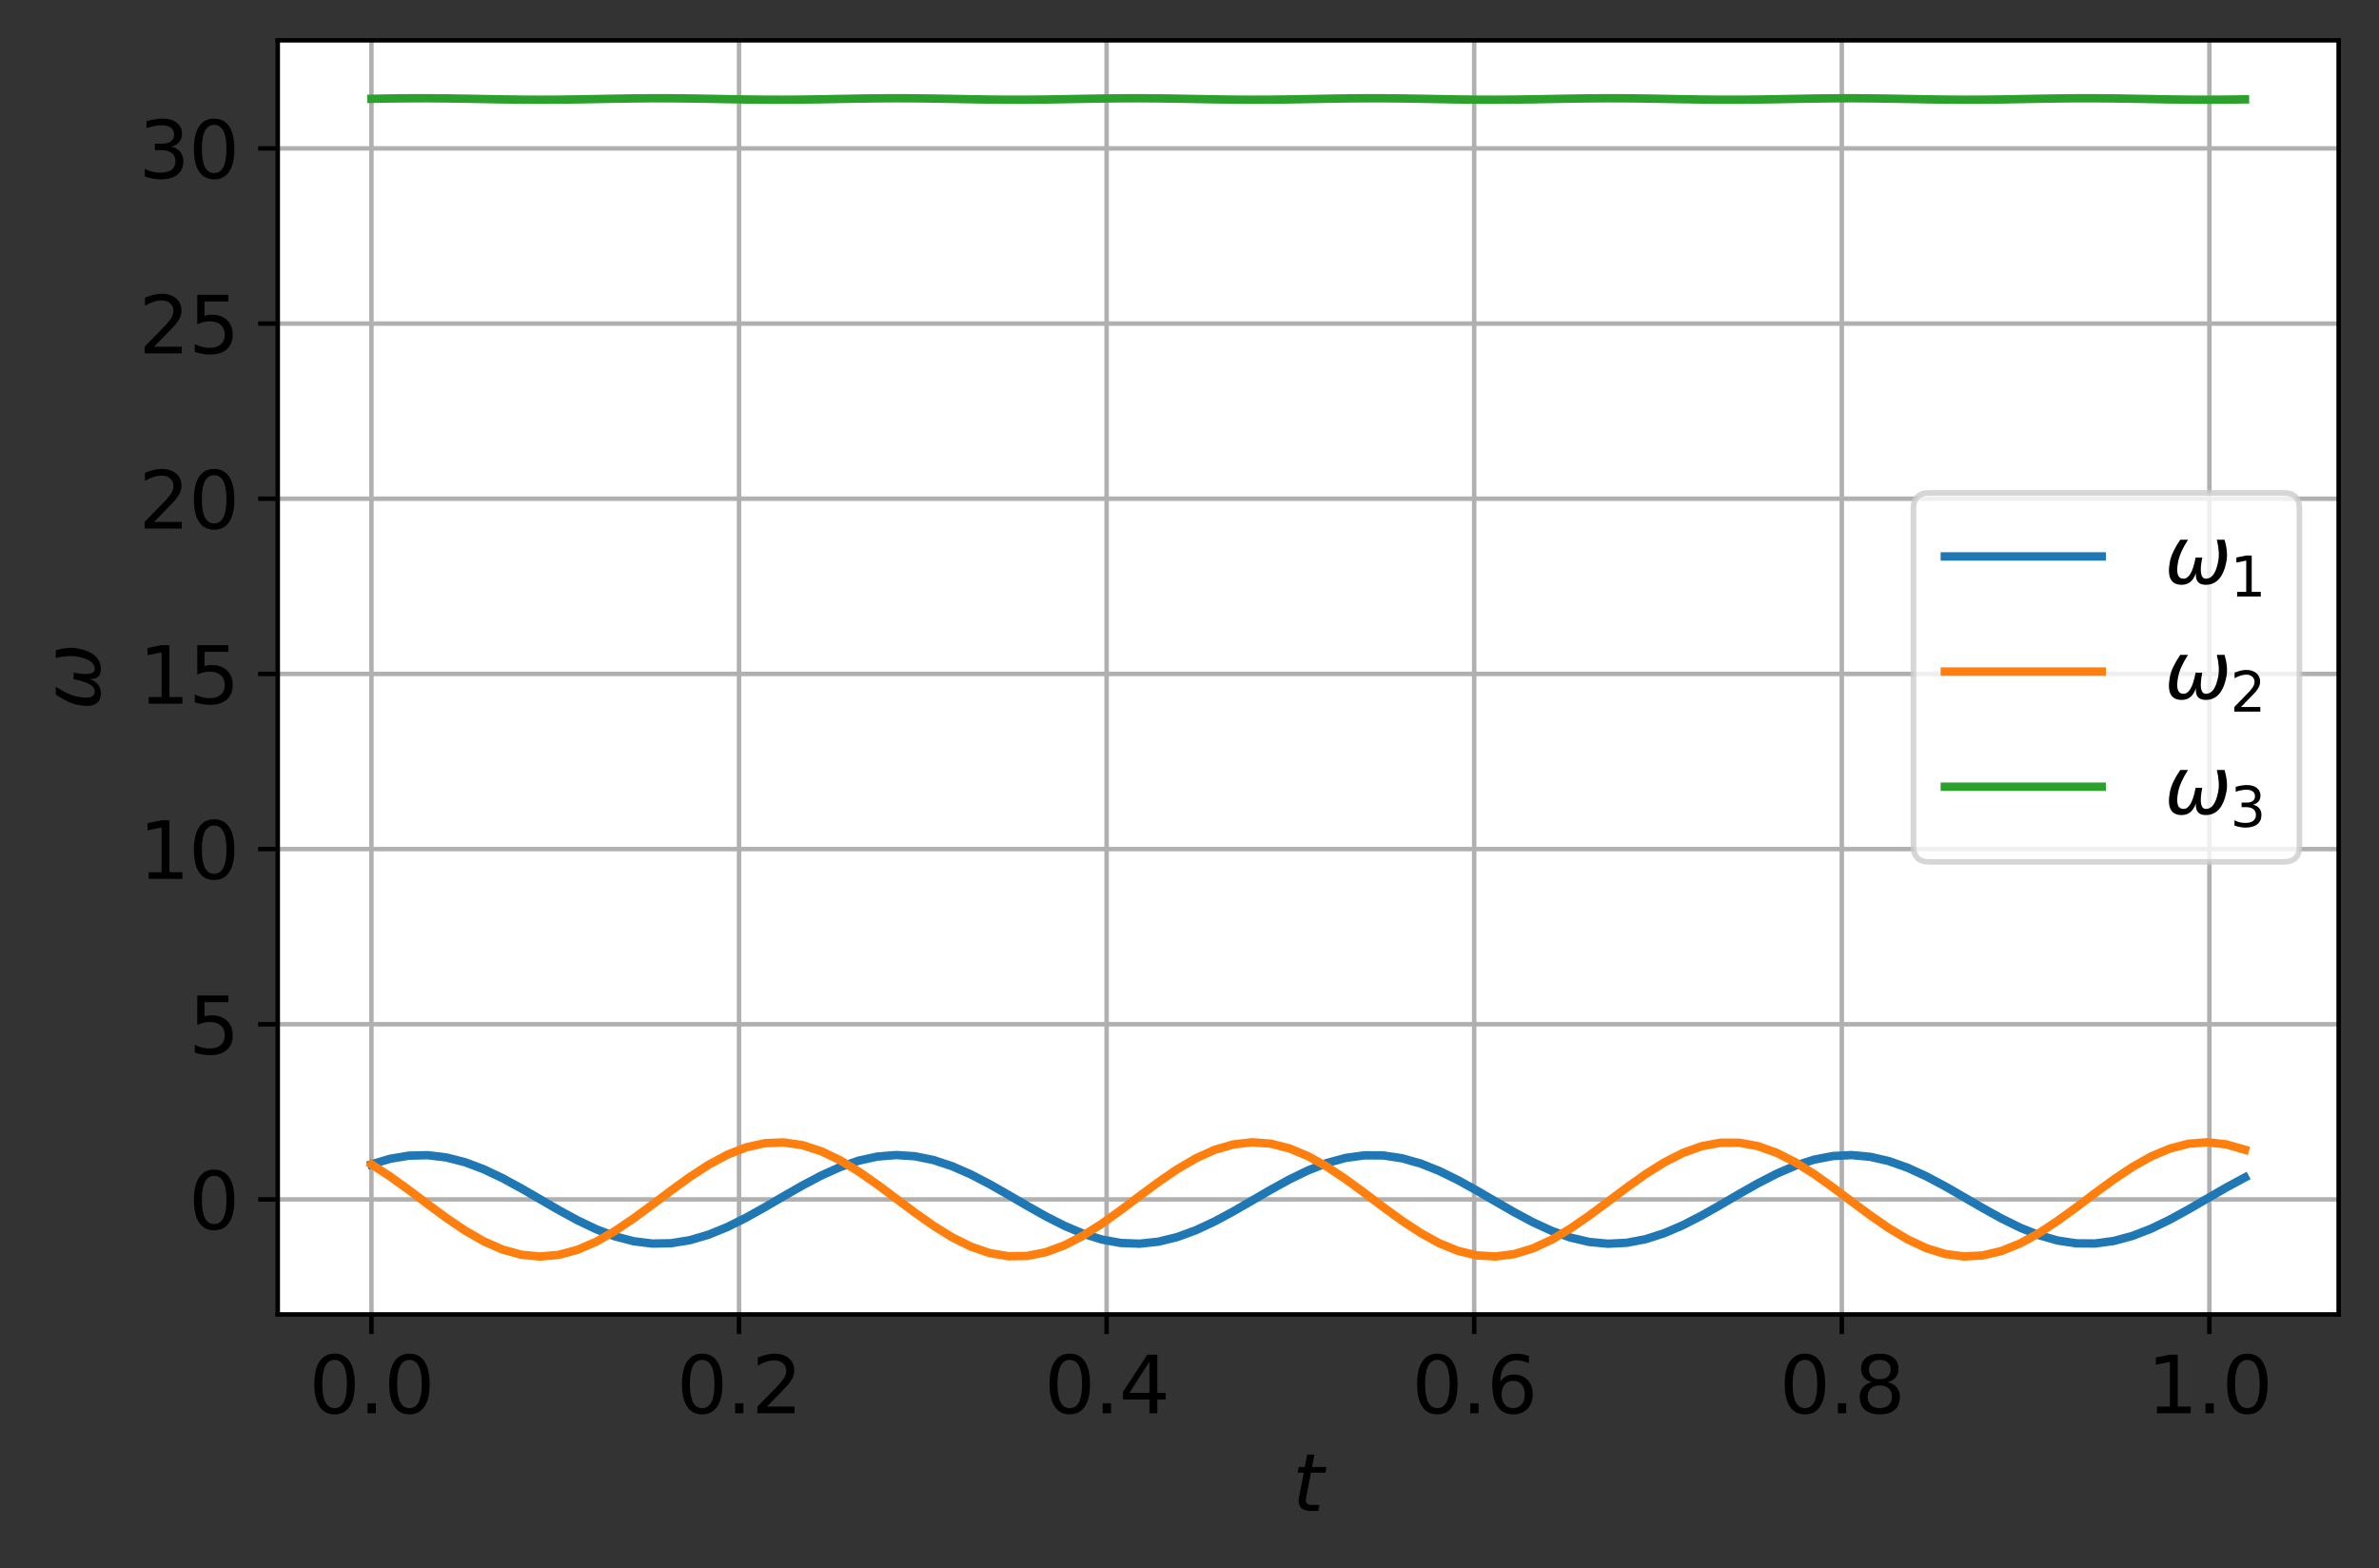 <?xml version="1.0" encoding="utf-8" standalone="no"?>
<!DOCTYPE svg PUBLIC "-//W3C//DTD SVG 1.1//EN"
  "http://www.w3.org/Graphics/SVG/1.1/DTD/svg11.dtd">
<svg height="279.899pt" version="1.1" viewBox="0 0 424.539 279.899" width="424.539pt" xmlns="http://www.w3.org/2000/svg" xmlns:xlink="http://www.w3.org/1999/xlink">
 <rect x="0" y="0" width="424.539" height="279.899" fill="#333333" stroke="none"/>
 <defs>
  <style type="text/css">*{stroke-linecap:butt;stroke-linejoin:round;}</style>
 </defs>
 <g id="figure_1">
  <g id="patch_1">
   <path d="M -0 279.899 
L 424.539 279.899 
L 424.539 0 
L -0 0 
z
" style="fill:none;"/>
  </g>
  <g id="axes_1">
   <g id="patch_2">
    <path d="M 49.564 234.6 
L 417.339 234.6 
L 417.339 7.2 
L 49.564 7.2 
z
" style="fill:#ffffff;"/>
   </g>
   <g id="matplotlib.axis_1">
    <g id="xtick_1">
     <g id="line2d_1">
      <path clip-path="url(#p12fd3e1b9f)" d="M 66.281 234.6 
L 66.281 7.2 
" style="fill:none;stroke:#b0b0b0;stroke-linecap:square;stroke-width:0.8;"/>
     </g>
     <g id="line2d_2">
      <defs>
       <path d="M 0 0 
L 0 3.5 
" id="m849600bcf6" style="stroke:#000000;stroke-width:0.8;"/>
      </defs>
      <g>
       <use style="stroke:#000000;stroke-width:0.8;" x="66.281" xlink:href="#m849600bcf6" y="234.6"/>
      </g>
     </g>
     <g id="text_1">
      <!-- 0.0 -->
      <g transform="translate(55.149 252.238)scale(0.14 -0.14)">
       <defs>
        <path d="M 2034 4250 
Q 1547 4250 1301 3770 
Q 1056 3291 1056 2328 
Q 1056 1369 1301 889 
Q 1547 409 2034 409 
Q 2525 409 2770 889 
Q 3016 1369 3016 2328 
Q 3016 3291 2770 3770 
Q 2525 4250 2034 4250 
z
M 2034 4750 
Q 2819 4750 3233 4129 
Q 3647 3509 3647 2328 
Q 3647 1150 3233 529 
Q 2819 -91 2034 -91 
Q 1250 -91 836 529 
Q 422 1150 422 2328 
Q 422 3509 836 4129 
Q 1250 4750 2034 4750 
z
" id="DejaVuSans-30" transform="scale(0.016)"/>
        <path d="M 684 794 
L 1344 794 
L 1344 0 
L 684 0 
L 684 794 
z
" id="DejaVuSans-2e" transform="scale(0.016)"/>
       </defs>
       <use xlink:href="#DejaVuSans-30"/>
       <use x="63.623" xlink:href="#DejaVuSans-2e"/>
       <use x="95.41" xlink:href="#DejaVuSans-30"/>
      </g>
     </g>
    </g>
    <g id="xtick_2">
     <g id="line2d_3">
      <path clip-path="url(#p12fd3e1b9f)" d="M 131.879 234.6 
L 131.879 7.2 
" style="fill:none;stroke:#b0b0b0;stroke-linecap:square;stroke-width:0.8;"/>
     </g>
     <g id="line2d_4">
      <g>
       <use style="stroke:#000000;stroke-width:0.8;" x="131.879" xlink:href="#m849600bcf6" y="234.6"/>
      </g>
     </g>
     <g id="text_2">
      <!-- 0.2 -->
      <g transform="translate(120.747 252.238)scale(0.14 -0.14)">
       <defs>
        <path d="M 1228 531 
L 3431 531 
L 3431 0 
L 469 0 
L 469 531 
Q 828 903 1448 1529 
Q 2069 2156 2228 2338 
Q 2531 2678 2651 2914 
Q 2772 3150 2772 3378 
Q 2772 3750 2511 3984 
Q 2250 4219 1831 4219 
Q 1534 4219 1204 4116 
Q 875 4013 500 3803 
L 500 4441 
Q 881 4594 1212 4672 
Q 1544 4750 1819 4750 
Q 2544 4750 2975 4387 
Q 3406 4025 3406 3419 
Q 3406 3131 3298 2873 
Q 3191 2616 2906 2266 
Q 2828 2175 2409 1742 
Q 1991 1309 1228 531 
z
" id="DejaVuSans-32" transform="scale(0.016)"/>
       </defs>
       <use xlink:href="#DejaVuSans-30"/>
       <use x="63.623" xlink:href="#DejaVuSans-2e"/>
       <use x="95.41" xlink:href="#DejaVuSans-32"/>
      </g>
     </g>
    </g>
    <g id="xtick_3">
     <g id="line2d_5">
      <path clip-path="url(#p12fd3e1b9f)" d="M 197.477 234.6 
L 197.477 7.2 
" style="fill:none;stroke:#b0b0b0;stroke-linecap:square;stroke-width:0.8;"/>
     </g>
     <g id="line2d_6">
      <g>
       <use style="stroke:#000000;stroke-width:0.8;" x="197.477" xlink:href="#m849600bcf6" y="234.6"/>
      </g>
     </g>
     <g id="text_3">
      <!-- 0.4 -->
      <g transform="translate(186.345 252.238)scale(0.14 -0.14)">
       <defs>
        <path d="M 2419 4116 
L 825 1625 
L 2419 1625 
L 2419 4116 
z
M 2253 4666 
L 3047 4666 
L 3047 1625 
L 3713 1625 
L 3713 1100 
L 3047 1100 
L 3047 0 
L 2419 0 
L 2419 1100 
L 313 1100 
L 313 1709 
L 2253 4666 
z
" id="DejaVuSans-34" transform="scale(0.016)"/>
       </defs>
       <use xlink:href="#DejaVuSans-30"/>
       <use x="63.623" xlink:href="#DejaVuSans-2e"/>
       <use x="95.41" xlink:href="#DejaVuSans-34"/>
      </g>
     </g>
    </g>
    <g id="xtick_4">
     <g id="line2d_7">
      <path clip-path="url(#p12fd3e1b9f)" d="M 263.074 234.6 
L 263.074 7.2 
" style="fill:none;stroke:#b0b0b0;stroke-linecap:square;stroke-width:0.8;"/>
     </g>
     <g id="line2d_8">
      <g>
       <use style="stroke:#000000;stroke-width:0.8;" x="263.074" xlink:href="#m849600bcf6" y="234.6"/>
      </g>
     </g>
     <g id="text_4">
      <!-- 0.6 -->
      <g transform="translate(251.942 252.238)scale(0.14 -0.14)">
       <defs>
        <path d="M 2113 2584 
Q 1688 2584 1439 2293 
Q 1191 2003 1191 1497 
Q 1191 994 1439 701 
Q 1688 409 2113 409 
Q 2538 409 2786 701 
Q 3034 994 3034 1497 
Q 3034 2003 2786 2293 
Q 2538 2584 2113 2584 
z
M 3366 4563 
L 3366 3988 
Q 3128 4100 2886 4159 
Q 2644 4219 2406 4219 
Q 1781 4219 1451 3797 
Q 1122 3375 1075 2522 
Q 1259 2794 1537 2939 
Q 1816 3084 2150 3084 
Q 2853 3084 3261 2657 
Q 3669 2231 3669 1497 
Q 3669 778 3244 343 
Q 2819 -91 2113 -91 
Q 1303 -91 875 529 
Q 447 1150 447 2328 
Q 447 3434 972 4092 
Q 1497 4750 2381 4750 
Q 2619 4750 2861 4703 
Q 3103 4656 3366 4563 
z
" id="DejaVuSans-36" transform="scale(0.016)"/>
       </defs>
       <use xlink:href="#DejaVuSans-30"/>
       <use x="63.623" xlink:href="#DejaVuSans-2e"/>
       <use x="95.41" xlink:href="#DejaVuSans-36"/>
      </g>
     </g>
    </g>
    <g id="xtick_5">
     <g id="line2d_9">
      <path clip-path="url(#p12fd3e1b9f)" d="M 328.672 234.6 
L 328.672 7.2 
" style="fill:none;stroke:#b0b0b0;stroke-linecap:square;stroke-width:0.8;"/>
     </g>
     <g id="line2d_10">
      <g>
       <use style="stroke:#000000;stroke-width:0.8;" x="328.672" xlink:href="#m849600bcf6" y="234.6"/>
      </g>
     </g>
     <g id="text_5">
      <!-- 0.8 -->
      <g transform="translate(317.54 252.238)scale(0.14 -0.14)">
       <defs>
        <path d="M 2034 2216 
Q 1584 2216 1326 1975 
Q 1069 1734 1069 1313 
Q 1069 891 1326 650 
Q 1584 409 2034 409 
Q 2484 409 2743 651 
Q 3003 894 3003 1313 
Q 3003 1734 2745 1975 
Q 2488 2216 2034 2216 
z
M 1403 2484 
Q 997 2584 770 2862 
Q 544 3141 544 3541 
Q 544 4100 942 4425 
Q 1341 4750 2034 4750 
Q 2731 4750 3128 4425 
Q 3525 4100 3525 3541 
Q 3525 3141 3298 2862 
Q 3072 2584 2669 2484 
Q 3125 2378 3379 2068 
Q 3634 1759 3634 1313 
Q 3634 634 3220 271 
Q 2806 -91 2034 -91 
Q 1263 -91 848 271 
Q 434 634 434 1313 
Q 434 1759 690 2068 
Q 947 2378 1403 2484 
z
M 1172 3481 
Q 1172 3119 1398 2916 
Q 1625 2713 2034 2713 
Q 2441 2713 2670 2916 
Q 2900 3119 2900 3481 
Q 2900 3844 2670 4047 
Q 2441 4250 2034 4250 
Q 1625 4250 1398 4047 
Q 1172 3844 1172 3481 
z
" id="DejaVuSans-38" transform="scale(0.016)"/>
       </defs>
       <use xlink:href="#DejaVuSans-30"/>
       <use x="63.623" xlink:href="#DejaVuSans-2e"/>
       <use x="95.41" xlink:href="#DejaVuSans-38"/>
      </g>
     </g>
    </g>
    <g id="xtick_6">
     <g id="line2d_11">
      <path clip-path="url(#p12fd3e1b9f)" d="M 394.27 234.6 
L 394.27 7.2 
" style="fill:none;stroke:#b0b0b0;stroke-linecap:square;stroke-width:0.8;"/>
     </g>
     <g id="line2d_12">
      <g>
       <use style="stroke:#000000;stroke-width:0.8;" x="394.27" xlink:href="#m849600bcf6" y="234.6"/>
      </g>
     </g>
     <g id="text_6">
      <!-- 1.0 -->
      <g transform="translate(383.138 252.238)scale(0.14 -0.14)">
       <defs>
        <path d="M 794 531 
L 1825 531 
L 1825 4091 
L 703 3866 
L 703 4441 
L 1819 4666 
L 2450 4666 
L 2450 531 
L 3481 531 
L 3481 0 
L 794 0 
L 794 531 
z
" id="DejaVuSans-31" transform="scale(0.016)"/>
       </defs>
       <use xlink:href="#DejaVuSans-31"/>
       <use x="63.623" xlink:href="#DejaVuSans-2e"/>
       <use x="95.41" xlink:href="#DejaVuSans-30"/>
      </g>
     </g>
    </g>
    <g id="text_7">
     <!-- $t$ -->
     <g transform="translate(230.652 269.787)scale(0.14 -0.14)">
      <defs>
       <path d="M 2706 3500 
L 2619 3053 
L 1472 3053 
L 1100 1153 
Q 1081 1047 1072 975 
Q 1063 903 1063 863 
Q 1063 663 1183 572 
Q 1303 481 1569 481 
L 2150 481 
L 2053 0 
L 1503 0 
Q 991 0 739 200 
Q 488 400 488 806 
Q 488 878 497 964 
Q 506 1050 525 1153 
L 897 3053 
L 409 3053 
L 500 3500 
L 978 3500 
L 1172 4494 
L 1747 4494 
L 1556 3500 
L 2706 3500 
z
" id="DejaVuSans-Oblique-74" transform="scale(0.016)"/>
      </defs>
      <use transform="translate(0 0.781)" xlink:href="#DejaVuSans-Oblique-74"/>
     </g>
    </g>
   </g>
   <g id="matplotlib.axis_2">
    <g id="ytick_1">
     <g id="line2d_13">
      <path clip-path="url(#p12fd3e1b9f)" d="M 49.564 214.069 
L 417.339 214.069 
" style="fill:none;stroke:#b0b0b0;stroke-linecap:square;stroke-width:0.8;"/>
     </g>
     <g id="line2d_14">
      <defs>
       <path d="M 0 0 
L -3.5 0 
" id="m657e56fd46" style="stroke:#000000;stroke-width:0.8;"/>
      </defs>
      <g>
       <use style="stroke:#000000;stroke-width:0.8;" x="49.564" xlink:href="#m657e56fd46" y="214.069"/>
      </g>
     </g>
     <g id="text_8">
      <!-- 0 -->
      <g transform="translate(33.657 219.388)scale(0.14 -0.14)">
       <use xlink:href="#DejaVuSans-30"/>
      </g>
     </g>
    </g>
    <g id="ytick_2">
     <g id="line2d_15">
      <path clip-path="url(#p12fd3e1b9f)" d="M 49.564 182.805 
L 417.339 182.805 
" style="fill:none;stroke:#b0b0b0;stroke-linecap:square;stroke-width:0.8;"/>
     </g>
     <g id="line2d_16">
      <g>
       <use style="stroke:#000000;stroke-width:0.8;" x="49.564" xlink:href="#m657e56fd46" y="182.805"/>
      </g>
     </g>
     <g id="text_9">
      <!-- 5 -->
      <g transform="translate(33.657 188.124)scale(0.14 -0.14)">
       <defs>
        <path d="M 691 4666 
L 3169 4666 
L 3169 4134 
L 1269 4134 
L 1269 2991 
Q 1406 3038 1543 3061 
Q 1681 3084 1819 3084 
Q 2600 3084 3056 2656 
Q 3513 2228 3513 1497 
Q 3513 744 3044 326 
Q 2575 -91 1722 -91 
Q 1428 -91 1123 -41 
Q 819 9 494 109 
L 494 744 
Q 775 591 1075 516 
Q 1375 441 1709 441 
Q 2250 441 2565 725 
Q 2881 1009 2881 1497 
Q 2881 1984 2565 2268 
Q 2250 2553 1709 2553 
Q 1456 2553 1204 2497 
Q 953 2441 691 2322 
L 691 4666 
z
" id="DejaVuSans-35" transform="scale(0.016)"/>
       </defs>
       <use xlink:href="#DejaVuSans-35"/>
      </g>
     </g>
    </g>
    <g id="ytick_3">
     <g id="line2d_17">
      <path clip-path="url(#p12fd3e1b9f)" d="M 49.564 151.542 
L 417.339 151.542 
" style="fill:none;stroke:#b0b0b0;stroke-linecap:square;stroke-width:0.8;"/>
     </g>
     <g id="line2d_18">
      <g>
       <use style="stroke:#000000;stroke-width:0.8;" x="49.564" xlink:href="#m657e56fd46" y="151.542"/>
      </g>
     </g>
     <g id="text_10">
      <!-- 10 -->
      <g transform="translate(24.749 156.861)scale(0.14 -0.14)">
       <use xlink:href="#DejaVuSans-31"/>
       <use x="63.623" xlink:href="#DejaVuSans-30"/>
      </g>
     </g>
    </g>
    <g id="ytick_4">
     <g id="line2d_19">
      <path clip-path="url(#p12fd3e1b9f)" d="M 49.564 120.278 
L 417.339 120.278 
" style="fill:none;stroke:#b0b0b0;stroke-linecap:square;stroke-width:0.8;"/>
     </g>
     <g id="line2d_20">
      <g>
       <use style="stroke:#000000;stroke-width:0.8;" x="49.564" xlink:href="#m657e56fd46" y="120.278"/>
      </g>
     </g>
     <g id="text_11">
      <!-- 15 -->
      <g transform="translate(24.749 125.597)scale(0.14 -0.14)">
       <use xlink:href="#DejaVuSans-31"/>
       <use x="63.623" xlink:href="#DejaVuSans-35"/>
      </g>
     </g>
    </g>
    <g id="ytick_5">
     <g id="line2d_21">
      <path clip-path="url(#p12fd3e1b9f)" d="M 49.564 89.015 
L 417.339 89.015 
" style="fill:none;stroke:#b0b0b0;stroke-linecap:square;stroke-width:0.8;"/>
     </g>
     <g id="line2d_22">
      <g>
       <use style="stroke:#000000;stroke-width:0.8;" x="49.564" xlink:href="#m657e56fd46" y="89.015"/>
      </g>
     </g>
     <g id="text_12">
      <!-- 20 -->
      <g transform="translate(24.749 94.334)scale(0.14 -0.14)">
       <use xlink:href="#DejaVuSans-32"/>
       <use x="63.623" xlink:href="#DejaVuSans-30"/>
      </g>
     </g>
    </g>
    <g id="ytick_6">
     <g id="line2d_23">
      <path clip-path="url(#p12fd3e1b9f)" d="M 49.564 57.751 
L 417.339 57.751 
" style="fill:none;stroke:#b0b0b0;stroke-linecap:square;stroke-width:0.8;"/>
     </g>
     <g id="line2d_24">
      <g>
       <use style="stroke:#000000;stroke-width:0.8;" x="49.564" xlink:href="#m657e56fd46" y="57.751"/>
      </g>
     </g>
     <g id="text_13">
      <!-- 25 -->
      <g transform="translate(24.749 63.07)scale(0.14 -0.14)">
       <use xlink:href="#DejaVuSans-32"/>
       <use x="63.623" xlink:href="#DejaVuSans-35"/>
      </g>
     </g>
    </g>
    <g id="ytick_7">
     <g id="line2d_25">
      <path clip-path="url(#p12fd3e1b9f)" d="M 49.564 26.488 
L 417.339 26.488 
" style="fill:none;stroke:#b0b0b0;stroke-linecap:square;stroke-width:0.8;"/>
     </g>
     <g id="line2d_26">
      <g>
       <use style="stroke:#000000;stroke-width:0.8;" x="49.564" xlink:href="#m657e56fd46" y="26.488"/>
      </g>
     </g>
     <g id="text_14">
      <!-- 30 -->
      <g transform="translate(24.749 31.807)scale(0.14 -0.14)">
       <defs>
        <path d="M 2597 2516 
Q 3050 2419 3304 2112 
Q 3559 1806 3559 1356 
Q 3559 666 3084 287 
Q 2609 -91 1734 -91 
Q 1441 -91 1130 -33 
Q 819 25 488 141 
L 488 750 
Q 750 597 1062 519 
Q 1375 441 1716 441 
Q 2309 441 2620 675 
Q 2931 909 2931 1356 
Q 2931 1769 2642 2001 
Q 2353 2234 1838 2234 
L 1294 2234 
L 1294 2753 
L 1863 2753 
Q 2328 2753 2575 2939 
Q 2822 3125 2822 3475 
Q 2822 3834 2567 4026 
Q 2313 4219 1838 4219 
Q 1578 4219 1281 4162 
Q 984 4106 628 3988 
L 628 4550 
Q 988 4650 1302 4700 
Q 1616 4750 1894 4750 
Q 2613 4750 3031 4423 
Q 3450 4097 3450 3541 
Q 3450 3153 3228 2886 
Q 3006 2619 2597 2516 
z
" id="DejaVuSans-33" transform="scale(0.016)"/>
       </defs>
       <use xlink:href="#DejaVuSans-33"/>
       <use x="63.623" xlink:href="#DejaVuSans-30"/>
      </g>
     </g>
    </g>
    <g id="text_15">
     <!-- $\omega$ -->
     <g transform="translate(17.838 126.78)rotate(-90)scale(0.14 -0.14)">
      <defs>
       <path d="M 1369 -91 
Q 72 -91 434 1766 
Q 575 2500 1256 3500 
L 1875 3500 
Q 1231 2500 1088 1750 
Q 819 397 1519 397 
Q 2166 397 2478 2078 
L 3009 2078 
Q 2669 388 3316 397 
Q 4013 403 4275 1750 
Q 4419 2500 4169 3500 
L 4788 3500 
Q 5075 2500 4934 1766 
Q 4578 -94 3278 -91 
Q 2428 -88 2503 844 
Q 2194 -91 1369 -91 
z
" id="DejaVuSans-Oblique-3c9" transform="scale(0.016)"/>
      </defs>
      <use transform="translate(0 0.312)" xlink:href="#DejaVuSans-Oblique-3c9"/>
     </g>
    </g>
   </g>
   <g id="line2d_27">
    <path clip-path="url(#p12fd3e1b9f)" d="M 66.281 207.816 
L 69.625 206.817 
L 72.968 206.26 
L 76.312 206.179 
L 79.655 206.579 
L 82.998 207.436 
L 86.342 208.696 
L 89.685 210.283 
L 93.029 212.1 
L 96.372 214.036 
L 99.716 215.975 
L 103.059 217.797 
L 106.402 219.394 
L 109.746 220.666 
L 113.089 221.537 
L 116.433 221.953 
L 119.776 221.888 
L 123.119 221.347 
L 126.463 220.362 
L 129.806 218.994 
L 133.15 217.327 
L 136.493 215.462 
L 139.836 213.512 
L 143.18 211.596 
L 146.523 209.831 
L 149.867 208.322 
L 153.21 207.164 
L 156.553 206.426 
L 159.897 206.153 
L 163.24 206.364 
L 166.584 207.044 
L 169.927 208.152 
L 173.271 209.62 
L 176.614 211.358 
L 179.957 213.261 
L 183.301 215.213 
L 186.644 217.095 
L 189.988 218.794 
L 193.331 220.205 
L 196.674 221.244 
L 200.018 221.845 
L 203.361 221.972 
L 206.705 221.617 
L 210.048 220.802 
L 213.391 219.578 
L 216.735 218.018 
L 220.078 216.218 
L 223.422 214.288 
L 226.765 212.345 
L 230.108 210.506 
L 233.452 208.884 
L 236.795 207.577 
L 240.139 206.665 
L 243.482 206.204 
L 246.826 206.223 
L 250.169 206.72 
L 253.512 207.665 
L 256.856 208.999 
L 260.199 210.642 
L 263.543 212.493 
L 266.886 214.44 
L 270.229 216.364 
L 273.573 218.149 
L 276.916 219.686 
L 280.26 220.881 
L 283.603 221.662 
L 286.946 221.979 
L 290.29 221.815 
L 293.633 221.178 
L 296.977 220.109 
L 300.32 218.671 
L 303.663 216.955 
L 307.007 215.063 
L 310.35 213.11 
L 313.694 211.216 
L 317.037 209.495 
L 320.381 208.052 
L 323.724 206.975 
L 327.067 206.331 
L 330.411 206.157 
L 333.754 206.467 
L 337.098 207.239 
L 340.441 208.428 
L 343.784 209.959 
L 347.128 211.741 
L 350.471 213.663 
L 353.815 215.61 
L 357.158 217.464 
L 360.501 219.112 
L 363.845 220.453 
L 367.188 221.405 
L 370.532 221.91 
L 373.875 221.938 
L 377.218 221.486 
L 380.562 220.581 
L 383.905 219.281 
L 387.249 217.663 
L 390.592 215.827 
L 393.936 213.885 
L 397.279 211.954 
L 400.622 210.151 
L 400.622 210.151 
" style="fill:none;stroke:#1f77b4;stroke-linecap:square;stroke-width:1.5;"/>
   </g>
   <g id="line2d_28">
    <path clip-path="url(#p12fd3e1b9f)" d="M 66.281 207.816 
L 69.625 209.979 
L 72.968 212.392 
L 76.312 214.907 
L 79.655 217.371 
L 82.998 219.633 
L 86.342 221.556 
L 89.685 223.022 
L 93.029 223.943 
L 96.372 224.264 
L 99.716 223.964 
L 103.059 223.062 
L 106.402 221.613 
L 109.746 219.704 
L 113.089 217.451 
L 116.433 214.991 
L 119.776 212.475 
L 123.119 210.057 
L 126.463 207.883 
L 129.806 206.087 
L 133.15 204.777 
L 136.493 204.033 
L 139.836 203.9 
L 143.18 204.384 
L 146.523 205.458 
L 149.867 207.057 
L 153.21 209.083 
L 156.553 211.414 
L 159.897 213.906 
L 163.24 216.409 
L 166.584 218.769 
L 169.927 220.842 
L 173.271 222.501 
L 176.614 223.647 
L 179.957 224.21 
L 183.301 224.157 
L 186.644 223.49 
L 189.988 222.249 
L 193.331 220.51 
L 196.674 218.378 
L 200.018 215.983 
L 203.361 213.471 
L 206.705 210.995 
L 210.048 208.708 
L 213.391 206.747 
L 216.735 205.233 
L 220.078 204.257 
L 223.422 203.878 
L 226.765 204.119 
L 230.108 204.965 
L 233.452 206.365 
L 236.795 208.235 
L 240.139 210.461 
L 243.482 212.907 
L 246.826 215.425 
L 250.169 217.859 
L 253.512 220.062 
L 256.856 221.899 
L 260.199 223.259 
L 263.543 224.06 
L 266.886 224.253 
L 270.229 223.826 
L 273.573 222.806 
L 276.916 221.254 
L 280.26 219.263 
L 283.603 216.956 
L 286.946 214.472 
L 290.29 211.964 
L 293.633 209.584 
L 296.977 207.478 
L 300.32 205.774 
L 303.663 204.576 
L 307.007 203.955 
L 310.35 203.949 
L 313.694 204.559 
L 317.037 205.748 
L 320.381 207.444 
L 323.724 209.543 
L 327.067 211.919 
L 330.411 214.427 
L 333.754 216.912 
L 337.098 219.224 
L 340.441 221.221 
L 343.784 222.782 
L 347.128 223.813 
L 350.471 224.25 
L 353.815 224.069 
L 357.158 223.279 
L 360.501 221.928 
L 363.845 220.098 
L 367.188 217.901 
L 370.532 215.469 
L 373.875 212.952 
L 377.218 210.503 
L 380.562 208.272 
L 383.905 206.395 
L 387.249 204.986 
L 390.592 204.129 
L 393.936 203.877 
L 397.279 204.245 
L 400.622 205.211 
L 400.622 205.211 
" style="fill:none;stroke:#ff7f0e;stroke-linecap:square;stroke-width:1.5;"/>
   </g>
   <g id="line2d_29">
    <path clip-path="url(#p12fd3e1b9f)" d="M 66.281 17.634 
L 69.625 17.578 
L 72.968 17.543 
L 76.312 17.538 
L 79.655 17.564 
L 82.998 17.614 
L 86.342 17.677 
L 89.685 17.737 
L 93.029 17.781 
L 96.372 17.797 
L 99.716 17.782 
L 103.059 17.739 
L 106.402 17.679 
L 109.746 17.616 
L 113.089 17.565 
L 116.433 17.538 
L 119.776 17.543 
L 123.119 17.577 
L 126.463 17.632 
L 129.806 17.696 
L 133.15 17.753 
L 136.493 17.789 
L 139.836 17.796 
L 143.18 17.772 
L 146.523 17.722 
L 149.867 17.66 
L 153.21 17.599 
L 156.553 17.554 
L 159.897 17.536 
L 163.24 17.55 
L 166.584 17.592 
L 169.927 17.651 
L 173.271 17.715 
L 176.614 17.766 
L 179.957 17.794 
L 183.301 17.792 
L 186.644 17.759 
L 189.988 17.704 
L 193.331 17.64 
L 196.674 17.583 
L 200.018 17.545 
L 203.361 17.537 
L 206.705 17.56 
L 210.048 17.608 
L 213.391 17.671 
L 216.735 17.732 
L 220.078 17.778 
L 223.422 17.797 
L 226.765 17.785 
L 230.108 17.744 
L 233.452 17.685 
L 236.795 17.622 
L 240.139 17.569 
L 243.482 17.54 
L 246.826 17.541 
L 250.169 17.572 
L 253.512 17.626 
L 256.856 17.69 
L 260.199 17.748 
L 263.543 17.787 
L 266.886 17.796 
L 270.229 17.775 
L 273.573 17.728 
L 276.916 17.666 
L 280.26 17.604 
L 283.603 17.557 
L 286.946 17.537 
L 290.29 17.547 
L 293.633 17.587 
L 296.977 17.645 
L 300.32 17.709 
L 303.663 17.762 
L 307.007 17.793 
L 310.35 17.793 
L 313.694 17.763 
L 317.037 17.71 
L 320.381 17.646 
L 323.724 17.588 
L 327.067 17.548 
L 330.411 17.537 
L 333.754 17.557 
L 337.098 17.603 
L 340.441 17.665 
L 343.784 17.727 
L 347.128 17.774 
L 350.471 17.796 
L 353.815 17.787 
L 357.158 17.749 
L 360.501 17.691 
L 363.845 17.627 
L 367.188 17.573 
L 370.532 17.541 
L 373.875 17.539 
L 377.218 17.568 
L 380.562 17.621 
L 383.905 17.684 
L 387.249 17.743 
L 390.592 17.784 
L 393.936 17.797 
L 397.279 17.778 
L 400.622 17.733 
L 400.622 17.733 
" style="fill:none;stroke:#2ca02c;stroke-linecap:square;stroke-width:1.5;"/>
   </g>
   <g id="patch_3">
    <path d="M 49.564 234.6 
L 49.564 7.2 
" style="fill:none;stroke:#000000;stroke-linecap:square;stroke-linejoin:miter;stroke-width:0.8;"/>
   </g>
   <g id="patch_4">
    <path d="M 417.339 234.6 
L 417.339 7.2 
" style="fill:none;stroke:#000000;stroke-linecap:square;stroke-linejoin:miter;stroke-width:0.8;"/>
   </g>
   <g id="patch_5">
    <path d="M 49.564 234.6 
L 417.339 234.6 
" style="fill:none;stroke:#000000;stroke-linecap:square;stroke-linejoin:miter;stroke-width:0.8;"/>
   </g>
   <g id="patch_6">
    <path d="M 49.564 7.2 
L 417.339 7.2 
" style="fill:none;stroke:#000000;stroke-linecap:square;stroke-linejoin:miter;stroke-width:0.8;"/>
   </g>
   <g id="legend_1">
    <g id="patch_7">
     <path d="M 344.259 153.824 
L 407.539 153.824 
Q 410.339 153.824 410.339 151.024 
L 410.339 90.776 
Q 410.339 87.976 407.539 87.976 
L 344.259 87.976 
Q 341.459 87.976 341.459 90.776 
L 341.459 151.024 
Q 341.459 153.824 344.259 153.824 
z
" style="fill:#ffffff;opacity:0.8;stroke:#cccccc;stroke-linejoin:miter;"/>
    </g>
    <g id="line2d_30">
     <path d="M 347.059 99.314 
L 375.059 99.314 
" style="fill:none;stroke:#1f77b4;stroke-linecap:square;stroke-width:1.5;"/>
    </g>
    <g id="line2d_31"/>
    <g id="text_16">
     <!-- $\omega_1$ -->
     <g transform="translate(386.259 104.214)scale(0.14 -0.14)">
      <use transform="translate(0 0.312)" xlink:href="#DejaVuSans-Oblique-3c9"/>
      <use transform="translate(83.74 -16.094)scale(0.7)" xlink:href="#DejaVuSans-31"/>
     </g>
    </g>
    <g id="line2d_32">
     <path d="M 347.059 119.863 
L 375.059 119.863 
" style="fill:none;stroke:#ff7f0e;stroke-linecap:square;stroke-width:1.5;"/>
    </g>
    <g id="line2d_33"/>
    <g id="text_17">
     <!-- $\omega_2$ -->
     <g transform="translate(386.259 124.763)scale(0.14 -0.14)">
      <use transform="translate(0 0.312)" xlink:href="#DejaVuSans-Oblique-3c9"/>
      <use transform="translate(83.74 -16.094)scale(0.7)" xlink:href="#DejaVuSans-32"/>
     </g>
    </g>
    <g id="line2d_34">
     <path d="M 347.059 140.412 
L 375.059 140.412 
" style="fill:none;stroke:#2ca02c;stroke-linecap:square;stroke-width:1.5;"/>
    </g>
    <g id="line2d_35"/>
    <g id="text_18">
     <!-- $\omega_3$ -->
     <g transform="translate(386.259 145.312)scale(0.14 -0.14)">
      <use transform="translate(0 0.312)" xlink:href="#DejaVuSans-Oblique-3c9"/>
      <use transform="translate(83.74 -16.094)scale(0.7)" xlink:href="#DejaVuSans-33"/>
     </g>
    </g>
   </g>
  </g>
 </g>
 <defs>
  <clipPath id="p12fd3e1b9f">
   <rect height="227.4" width="367.775" x="49.564" y="7.2"/>
  </clipPath>
 </defs>
</svg>
